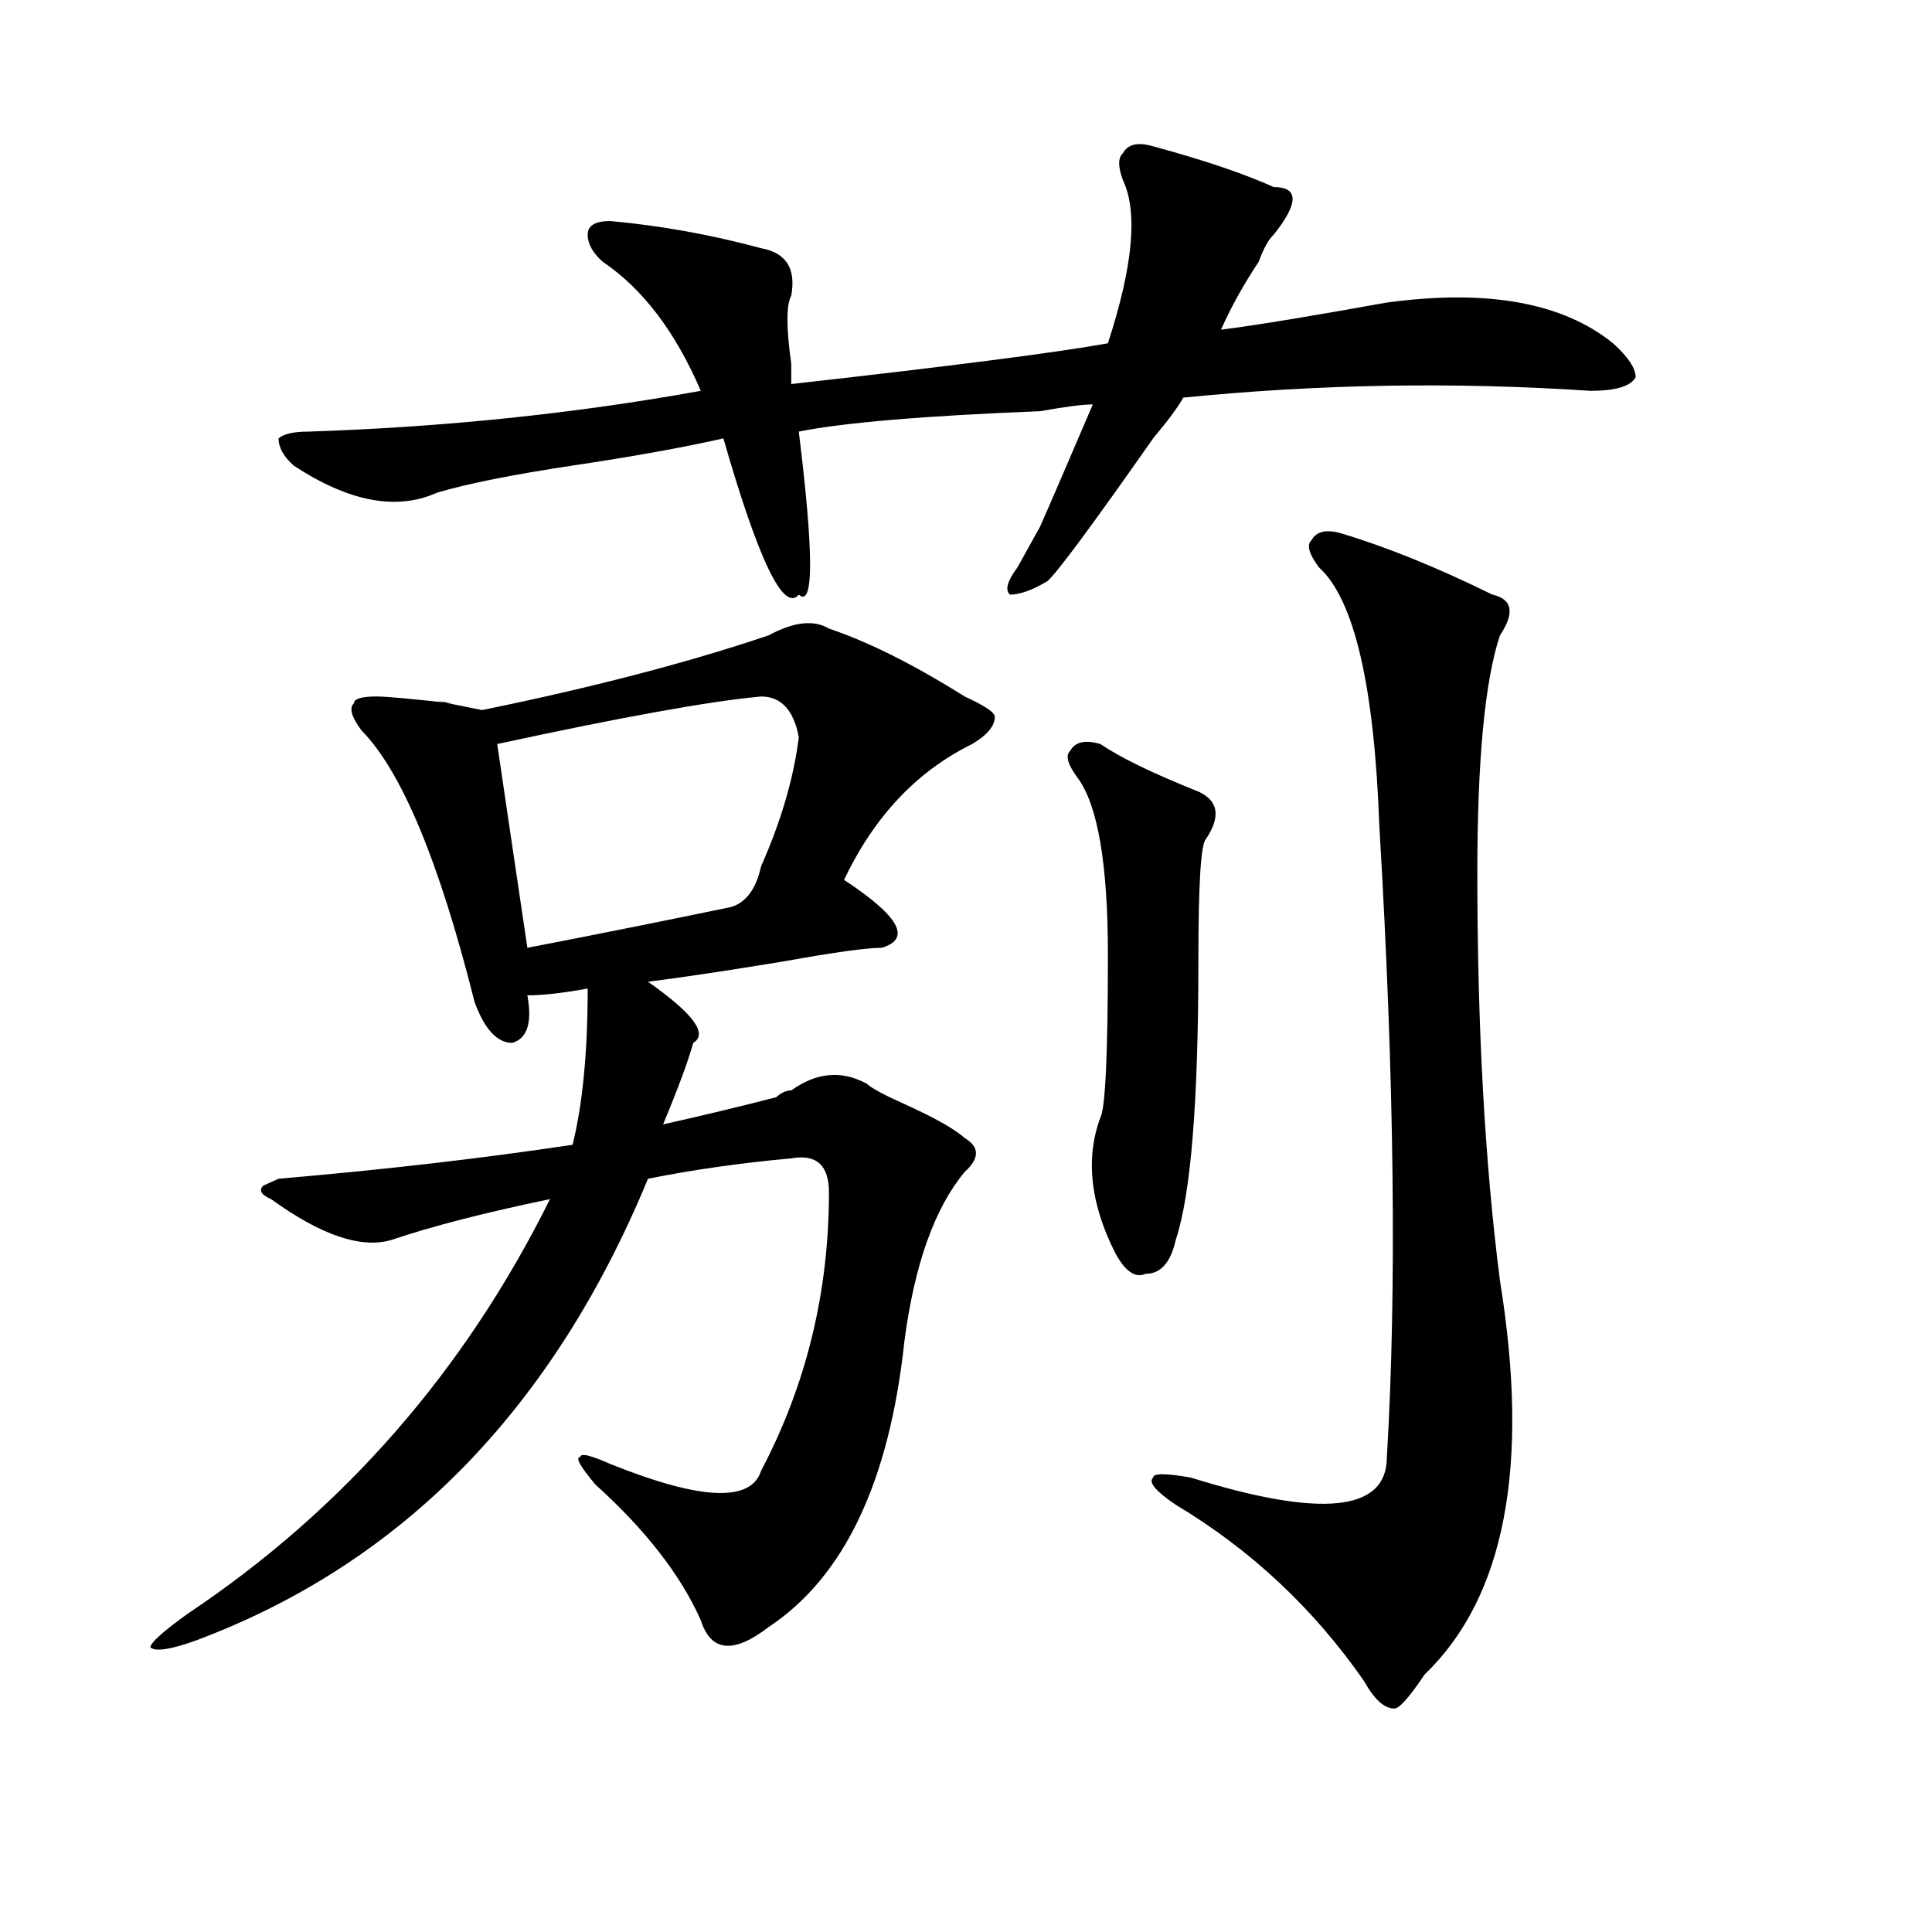 <?xml version="1.0" encoding="utf-8"?>
<!-- Generator: Adobe Illustrator 16.0.0, SVG Export Plug-In . SVG Version: 6.00 Build 0)  -->
<!DOCTYPE svg PUBLIC "-//W3C//DTD SVG 1.1//EN" "http://www.w3.org/Graphics/SVG/1.1/DTD/svg11.dtd">
<svg version="1.1" id="图层_1" xmlns="http://www.w3.org/2000/svg" xmlns:xlink="http://www.w3.org/1999/xlink" x="0px" y="0px"
	 width="1000px" height="1000px" viewBox="0 0 1000 1000" enable-background="new 0 0 1000 1000" xml:space="preserve">
<path d="M397.844,328.859c12.987-7.031,23.414-8.185,31.219-3.516c20.792,7.031,44.206,18.787,70.242,35.156
	c10.365,4.725,15.609,8.24,15.609,10.547c0,4.725-3.902,9.394-11.707,14.063c-28.658,14.063-50.73,37.519-66.34,70.313
	c28.597,18.787,35.121,30.487,19.512,35.156c-7.805,0-24.756,2.362-50.73,7.031c-28.658,4.725-52.072,8.24-70.242,10.547
	c23.414,16.425,31.219,26.972,23.414,31.641c-2.622,9.394-7.805,23.456-15.609,42.188c20.792-4.669,40.304-9.338,58.535-14.063
	c2.561-2.307,5.183-3.516,7.805-3.516c12.987-9.338,25.975-10.547,39.023-3.516c2.561,2.362,9.085,5.878,19.512,10.547
	c15.609,7.031,25.975,12.909,31.219,17.578c7.805,4.725,7.805,10.547,0,17.578c-15.609,18.787-26.036,48.065-31.219,87.891
	c-7.805,72.675-31.219,121.838-70.242,147.656c-18.231,14.063-29.938,12.854-35.121-3.516
	c-10.427-23.456-28.658-46.856-54.633-70.313c-7.805-9.338-10.427-14.063-7.805-14.063c0-2.307,5.183-1.153,15.609,3.516
	c46.828,18.787,72.803,19.94,78.047,3.516c23.414-44.494,35.121-92.56,35.121-144.141c0-14.063-6.524-19.885-19.512-17.578
	c-26.036,2.362-50.73,5.878-74.145,10.547c-49.45,119.531-127.497,199.182-234.141,239.063c-13.049,4.669-20.854,5.822-23.414,3.516
	c0-2.362,6.463-8.24,19.512-17.578c80.607-53.888,143.045-125.354,187.313-214.453c-33.841,7.031-61.157,14.063-81.949,21.094
	c-15.609,4.725-36.463-2.307-62.438-21.094c-5.244-2.307-6.524-4.669-3.902-7.031l7.805-3.516
	c54.633-4.669,105.363-10.547,152.191-17.578c5.183-21.094,7.805-48.01,7.805-80.859c-13.049,2.362-23.414,3.516-31.219,3.516
	c2.561,14.063,0,22.303-7.805,24.609c-7.805,0-14.329-7.031-19.512-21.094c-18.231-72.619-37.743-119.531-58.535-140.625
	c-5.244-7.031-6.524-11.7-3.902-14.063c0-2.307,3.902-3.516,11.707-3.516c5.183,0,18.17,1.209,39.023,3.516
	c-13.049-2.307-7.805-1.153,15.609,3.516C306.748,355.831,356.198,342.922,397.844,328.859z M596.863,75.734
	c25.975,7.031,46.828,14.063,62.438,21.094c12.987,0,12.987,8.24,0,24.609c-2.622,2.362-5.244,7.031-7.805,14.063
	c-7.805,11.756-14.329,23.456-19.512,35.156c18.17-2.307,46.828-7.031,85.852-14.063c52.011-7.031,91.034,0,117.07,21.094
	c7.805,7.031,11.707,12.909,11.707,17.578c-2.622,4.725-10.427,7.031-23.414,7.031c-70.242-4.669-140.484-3.516-210.727,3.516
	c-2.622,4.725-7.805,11.756-15.609,21.094c-31.219,44.55-49.45,69.159-54.633,73.828c-7.805,4.725-14.329,7.031-19.512,7.031
	c-2.622-2.307-1.342-7.031,3.902-14.063c2.561-4.669,6.463-11.7,11.707-21.094c5.183-11.7,14.268-32.794,27.316-63.281
	c-5.244,0-14.329,1.209-27.316,3.516c-59.877,2.362-101.461,5.878-124.875,10.547c7.805,63.281,7.805,91.406,0,84.375
	c-7.805,9.394-20.854-17.578-39.023-80.859c-20.854,4.725-46.828,9.394-78.047,14.063c-31.219,4.725-54.633,9.394-70.242,14.063
	c-20.854,9.394-45.548,4.725-74.145-14.063c-5.244-4.669-7.805-9.338-7.805-14.063c2.561-2.307,7.805-3.516,15.609-3.516
	c70.242-2.307,137.862-9.338,202.922-21.094c-13.049-30.432-29.938-52.734-50.73-66.797c-5.244-4.669-7.805-9.338-7.805-14.063
	c0-4.669,3.902-7.031,11.707-7.031c25.975,2.362,52.011,7.031,78.047,14.063c12.987,2.362,18.17,10.547,15.609,24.609
	c-2.622,4.725-2.622,16.425,0,35.156c0,4.725,0,8.24,0,10.547c83.229-9.338,137.862-16.369,163.898-21.094
	c12.987-39.825,15.609-67.95,7.805-84.375c-2.622-7.031-2.622-11.7,0-14.063C583.814,74.581,589.059,73.428,596.863,75.734z
	 M393.941,360.5c-26.036,2.362-71.584,10.547-136.582,24.609c5.183,35.156,10.365,70.313,15.609,105.469
	c36.401-7.031,71.522-14.063,105.363-21.094c7.805-2.307,12.987-9.338,15.609-21.094c10.365-23.4,16.89-45.703,19.512-66.797
	C410.831,367.531,404.307,360.5,393.941,360.5z M569.547,385.109c10.365,7.031,27.316,15.271,50.73,24.609
	c10.365,4.725,11.707,12.909,3.902,24.609c-2.622,2.362-3.902,23.456-3.902,63.281c0,72.675-3.902,120.74-11.707,144.141
	c-2.622,11.756-7.805,17.578-15.609,17.578c-5.244,2.362-10.427-1.153-15.609-10.547c-13.049-25.763-15.609-49.219-7.805-70.313
	c2.561-4.669,3.902-32.794,3.902-84.375c0-46.856-5.244-77.344-15.609-91.406c-5.244-7.031-6.524-11.7-3.902-14.063
	C556.498,383.956,561.742,382.803,569.547,385.109z M694.422,276.125c23.414,7.031,49.389,17.578,78.047,31.641
	c10.365,2.362,11.707,9.394,3.902,21.094c-7.805,23.456-11.707,64.49-11.707,123.047c0,79.706,3.902,150.019,11.707,210.938
	c15.609,96.131,2.561,164.025-39.023,203.906c-7.805,11.7-13.049,17.578-15.609,17.578c-5.244,0-10.427-4.725-15.609-14.063
	c-26.036-37.519-58.535-68.006-97.559-91.406c-10.427-7.031-14.329-11.7-11.707-14.063c0-2.307,6.463-2.307,19.512,0
	c67.62,21.094,101.461,17.578,101.461-10.547c5.183-86.682,3.902-195.666-3.902-326.953
	c-2.622-72.619-13.049-117.169-31.219-133.594c-5.244-7.031-6.524-11.7-3.902-14.063
	C681.373,274.972,686.617,273.818,694.422,276.125z"/>
</svg>
